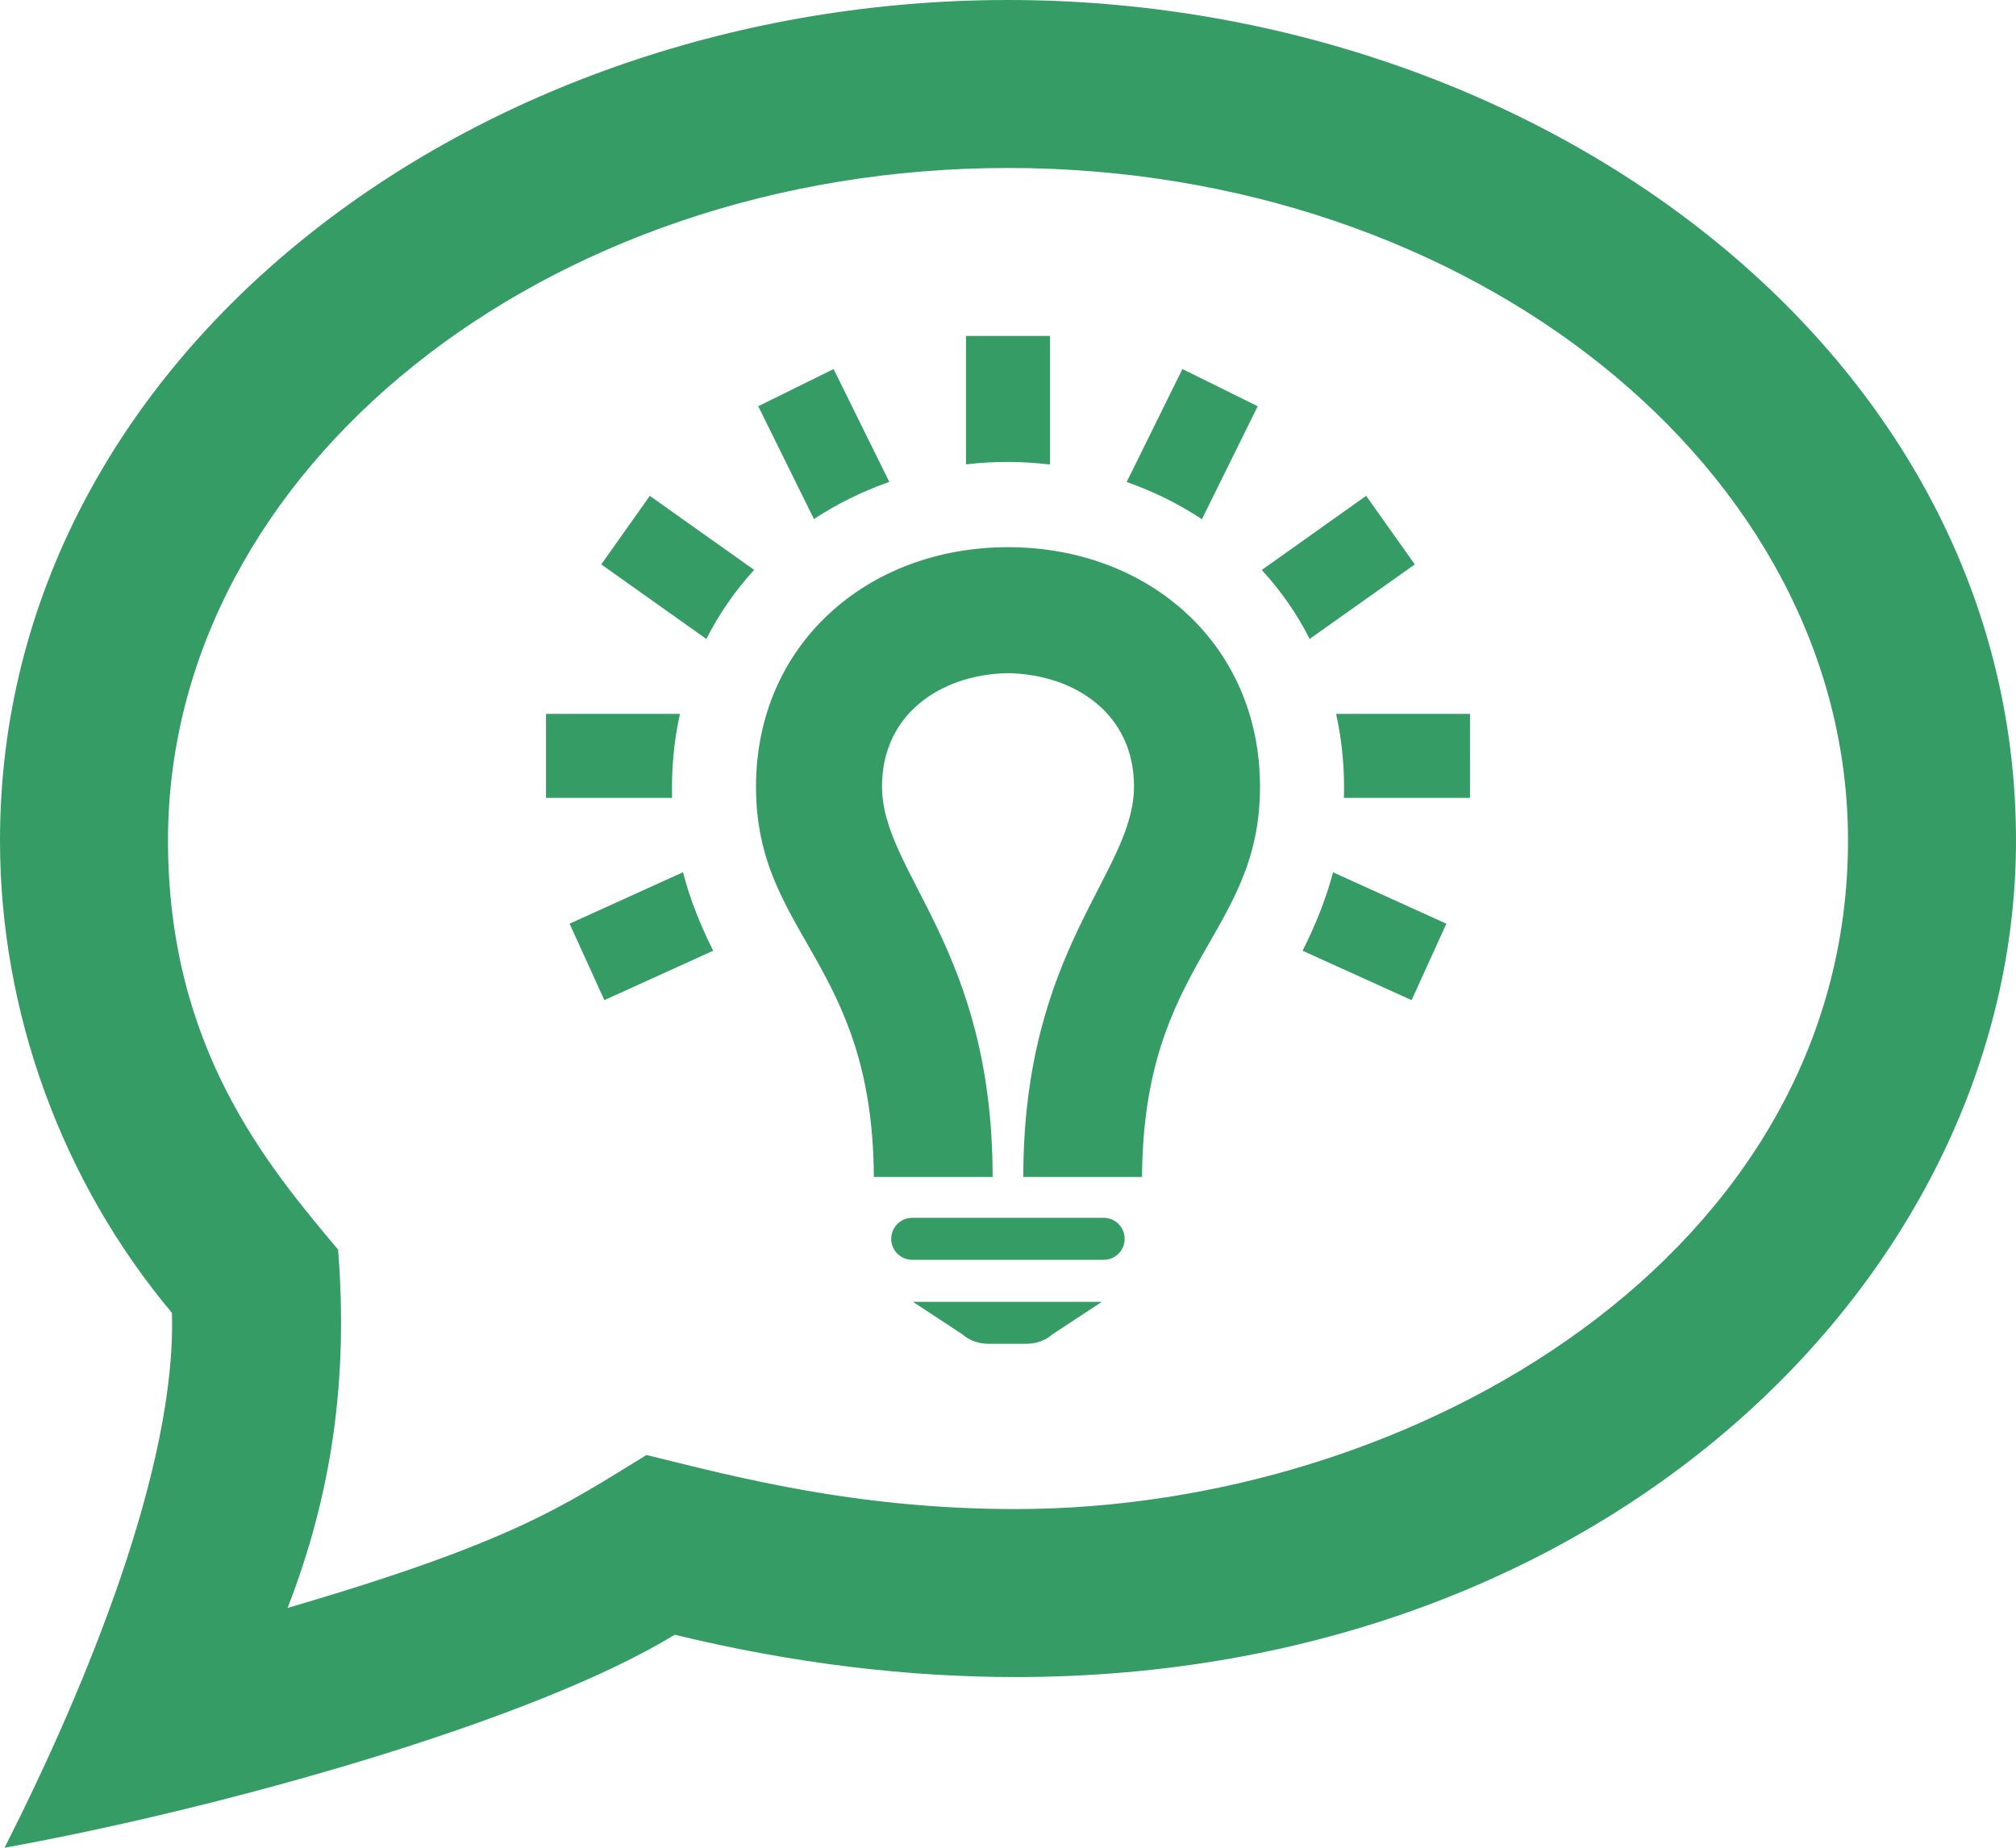 <?xml version="1.0" encoding="utf-8"?>
<!-- Generator: Adobe Illustrator 16.0.0, SVG Export Plug-In . SVG Version: 6.00 Build 0)  -->
<!DOCTYPE svg PUBLIC "-//W3C//DTD SVG 1.1//EN" "http://www.w3.org/Graphics/SVG/1.1/DTD/svg11.dtd">
<svg version="1.1"
	 id="svg22" inkscape:version="0.92.4 (5da689c313, 2019-01-14)" sodipodi:docname="iconmonstr-idea-10.svg" xmlns:rdf="http://www.w3.org/1999/02/22-rdf-syntax-ns#" xmlns:inkscape="http://www.inkscape.org/namespaces/inkscape" xmlns:cc="http://creativecommons.org/ns#" xmlns:svg="http://www.w3.org/2000/svg" xmlns:dc="http://purl.org/dc/elements/1.1/" xmlns:sodipodi="http://sodipodi.sourceforge.net/DTD/sodipodi-0.dtd"
	 xmlns="http://www.w3.org/2000/svg" xmlns:xlink="http://www.w3.org/1999/xlink" x="0px" y="0px" width="554.08px"
	 height="507.906px" viewBox="-265.04 -241.953 554.08 507.906" enable-background="new -265.04 -241.953 554.08 507.906"
	 xml:space="preserve">
<sodipodi:namedview  id="namedview24" inkscape:pageopacity="0" inkscape:pageshadow="2" inkscape:window-width="1680" inkscape:window-height="987" gridtolerance="10" bordercolor="#666666" objecttolerance="10" inkscape:cy="12" inkscape:cx="7.0632911" showgrid="false" pagecolor="#ffffff" inkscape:zoom="32.916667" guidetolerance="10" borderopacity="1" inkscape:current-layer="svg22" inkscape:window-y="-8" inkscape:window-x="-8" inkscape:window-maximized="1">
	</sodipodi:namedview>
<path id="path20" fill="#369C66" d="M12-241.953c-146.321,0-277.04,97.566-277.04,231.024c0,47.323,17.056,93.812,47.256,129.862
	c1.273,42.25-23.617,102.875-46.004,147.02c60.039-10.867,145.441-34.811,184.186-58.551c32.713,7.959,64.041,11.634,93.677,11.634
	c163.546,0,274.966-111.691,274.966-229.965C289.04-145.109,157.419-241.953,12-241.953z M12-195.78
	c127.292,0,230.866,82.922,230.866,184.851c0,113.517-118.77,183.791-228.792,183.791c-44.719,0-78.098-9.176-101.444-14.857
	c-23.086,14.159-36.794,23.943-98.625,42.025c12.333-31.699,16.672-63.443,13.877-98.479
	c-19.344-23.087-46.749-55.417-46.749-112.479C-218.867-112.857-115.304-195.78,12-195.78z M17.005,127.434H6.69
	c-2.706,0-5.332-0.925-7.113-2.525l-13.708-9.019h51.945l-13.73,9.019C22.337,126.509,19.733,127.434,17.005,127.434z
	 M38.288,104.347h-52.61c-3.179,0-5.772-2.57-5.772-5.771c0-3.202,2.593-5.771,5.772-5.771h52.61c3.201,0,5.771,2.569,5.771,5.771
	C44.06,101.776,41.489,104.347,38.288,104.347z M7.773,81.575h-32.646C-25.167,22.247-57.26,15.146-57.26-25.696
	c0-39.139,30.639-65.844,69.26-65.844h0.462C50.868-91.337,81.26-64.689,81.26-25.696c0,40.842-32.104,47.943-32.42,107.271H16.205
	c0-63.139,30.425-83.429,30.425-107.373c0-19.761-16.007-30.774-34.63-31.113h-0.439c-18.42,0.507-34.19,11.521-34.19,31.113
	C-22.63-1.854,7.773,18.414,7.773,81.575z M101.348-2.17l31.136,14.125l-9.56,21.013L92.961,19.384
	C96.456,12.462,99.342,5.349,101.348-2.17z M-77.326-2.192c1.984,7.654,4.802,14.564,8.297,21.576l-29.907,13.584l-9.559-21.013
	L-77.326-2.192z M138.977-22.63h-34.652c0.226-7.733-0.474-15.534-2.142-23.087h36.794V-22.63z M-80.324-22.63h-34.652v-23.087
	h36.806c-1.668,7.553-2.356,15.309-2.153,23.042V-22.63z M81.756-85.284l28.678-20.37l13.37,18.848L94.9-66.312
	C91.541-73.031,87.145-79.377,81.756-85.284z M-57.767-85.307c-5.31,5.817-9.649,12.118-13.133,18.995l-28.881-20.494l13.335-18.848
	L-57.767-85.307z M44.623-109.464l15.309-31.045l20.697,10.224L65.298-99.229C58.895-103.479,51.905-106.894,44.623-109.464z
	 M-20.624-109.487c-7.271,2.548-14.26,5.963-20.708,10.213l-15.309-31.012l20.708-10.224L-20.624-109.487z M23.543-114.267
	c-7.71-0.913-15.094-0.969-23.086-0.045v-35.295h23.086V-114.267z"/>
</svg>
